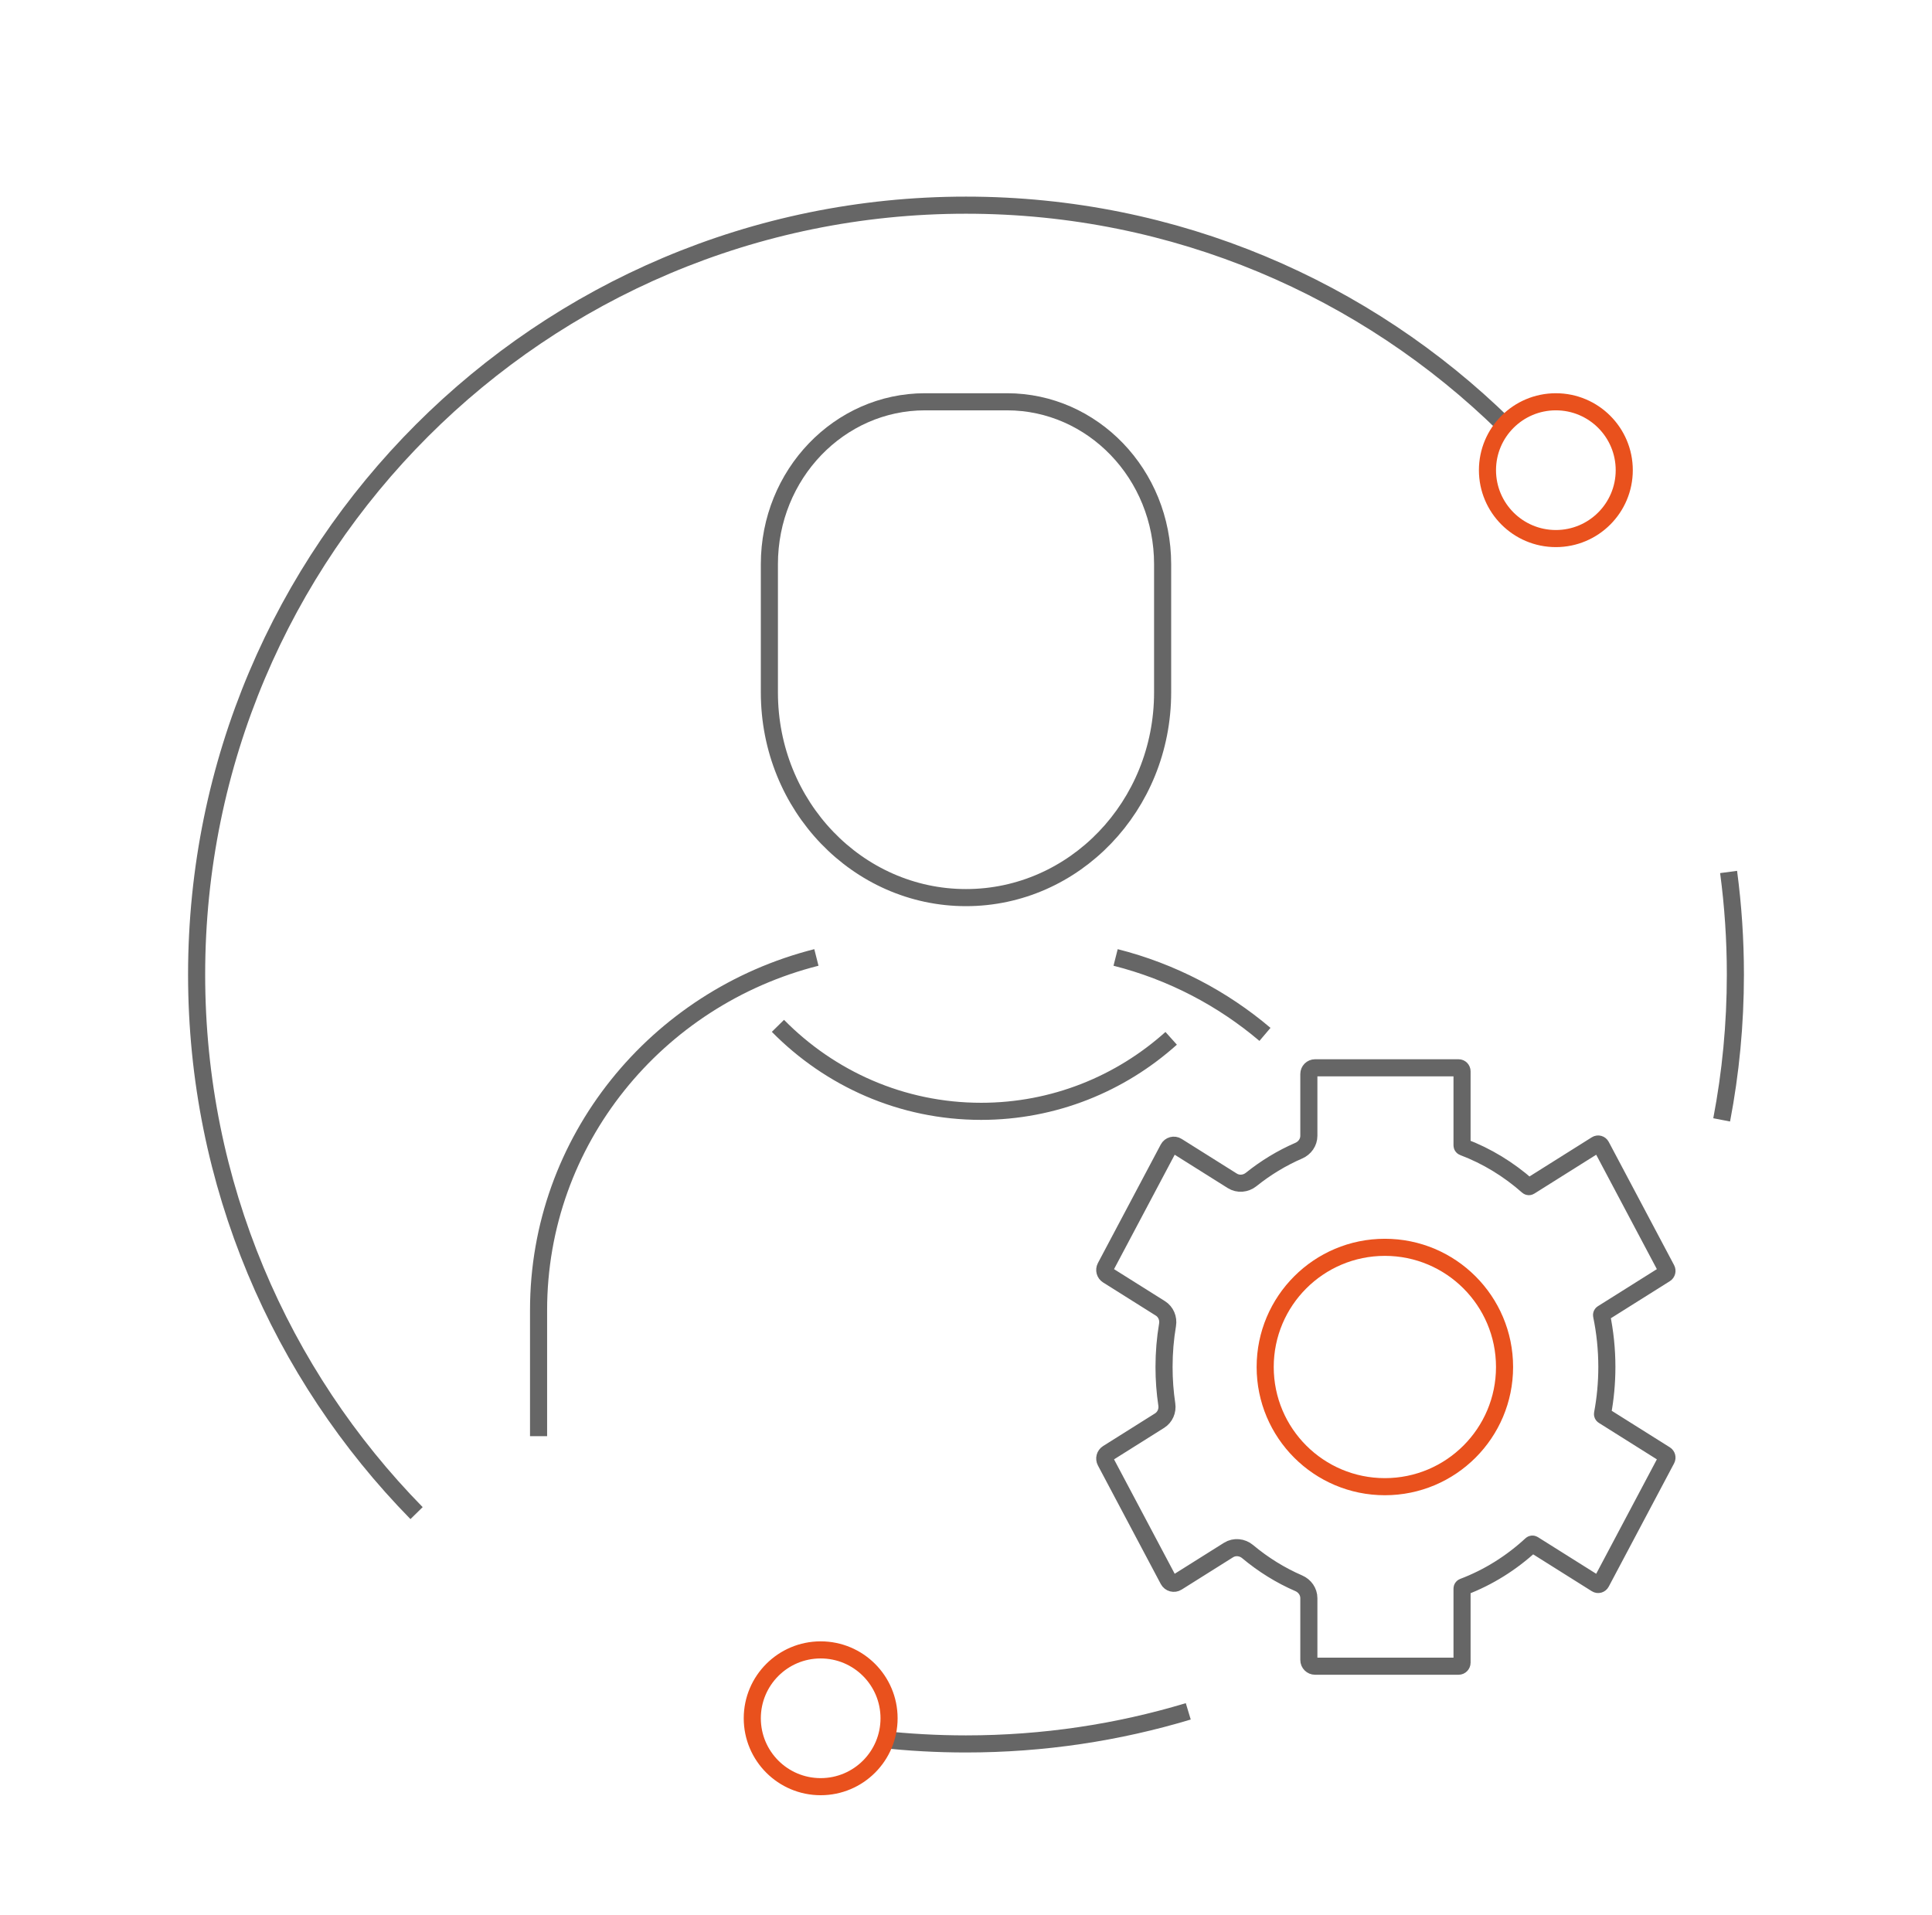 <?xml version="1.0" encoding="UTF-8"?> <svg xmlns="http://www.w3.org/2000/svg" width="113" height="112" viewBox="0 0 113 112" fill="none"><path d="M88 24.864C79.883 16.906 68.764 12 56.5 12C31.647 12 11.5 32.147 11.5 57C11.5 69.264 16.406 80.383 24.364 88.5M101.103 51C101.365 52.963 101.5 54.966 101.5 57C101.5 59.906 101.225 62.748 100.698 65.5M51.5 101.725C53.142 101.907 54.81 102 56.5 102C61.02 102 65.384 101.334 69.5 100.094" stroke="#666666"></path><circle cx="48" cy="100.5" r="4" transform="rotate(90 48 100.5)" stroke="#E9511D"></circle><circle cx="91" cy="27.5" r="4" transform="rotate(90 91 27.5)" stroke="#E9511D"></circle><path d="M54.1 23.5H58.9C63.907 23.5 68 27.734 68 33V40.5C68 47.147 62.832 52.5 56.5 52.5C50.168 52.5 45 47.147 45 40.5V33C45 27.734 49.093 23.5 54.1 23.5Z" stroke="#666666"></path><path d="M31.5 84V76.627C31.5 66.703 38.405 58.364 47.75 56M65.25 56C68.526 56.829 71.502 58.392 73.986 60.5" stroke="#666666"></path><path d="M45.5 60C48.541 63.089 52.742 65 57.383 65C61.645 65 65.537 63.388 68.5 60.73" stroke="#666666"></path><path d="M76.553 62.817V66.432C76.553 66.812 76.314 67.149 75.966 67.3C74.966 67.733 74.03 68.303 73.177 68.987C72.86 69.241 72.418 69.281 72.075 69.065L68.848 67.037C68.669 66.924 68.433 66.988 68.334 67.174L64.657 74.108C64.568 74.276 64.624 74.485 64.785 74.586L67.869 76.525C68.192 76.728 68.351 77.111 68.288 77.487C68.153 78.287 68.083 79.111 68.083 79.953C68.083 80.7 68.138 81.432 68.245 82.147C68.3 82.517 68.14 82.891 67.823 83.09L64.785 85C64.624 85.102 64.568 85.31 64.657 85.478L68.334 92.412C68.433 92.599 68.669 92.662 68.848 92.549L71.855 90.659C72.204 90.44 72.656 90.486 72.972 90.751C73.879 91.51 74.886 92.137 75.966 92.605C76.314 92.756 76.553 93.093 76.553 93.473V97.09C76.553 97.291 76.715 97.454 76.916 97.454H81.188H85.312C85.423 97.454 85.513 97.36 85.513 97.245V92.914C85.513 92.87 85.54 92.831 85.58 92.816C87.052 92.26 88.399 91.413 89.563 90.338C89.596 90.308 89.644 90.303 89.682 90.327L93.37 92.645C93.467 92.707 93.595 92.671 93.65 92.567L97.474 85.355C97.526 85.257 97.494 85.134 97.402 85.076L93.777 82.797C93.741 82.775 93.722 82.731 93.73 82.688C93.896 81.804 93.983 80.889 93.983 79.953C93.983 78.916 93.876 77.906 93.675 76.936C93.665 76.892 93.684 76.847 93.721 76.824L97.402 74.51C97.494 74.452 97.526 74.329 97.474 74.231L93.65 67.019C93.595 66.915 93.467 66.88 93.37 66.941L89.474 69.39C89.437 69.414 89.389 69.41 89.356 69.38C88.24 68.394 86.966 67.613 85.58 67.09C85.54 67.075 85.513 67.035 85.513 66.991V62.662C85.513 62.547 85.423 62.454 85.312 62.454H80.987H76.916C76.715 62.454 76.553 62.616 76.553 62.817Z" stroke="#666666" stroke-linejoin="round"></path><path d="M87.999 79.954C87.999 83.82 84.865 86.954 80.999 86.954C77.133 86.954 73.999 83.82 73.999 79.954C73.999 76.088 77.133 72.954 80.999 72.954C84.865 72.954 87.999 76.088 87.999 79.954Z" stroke="#E9511D"></path></svg> 